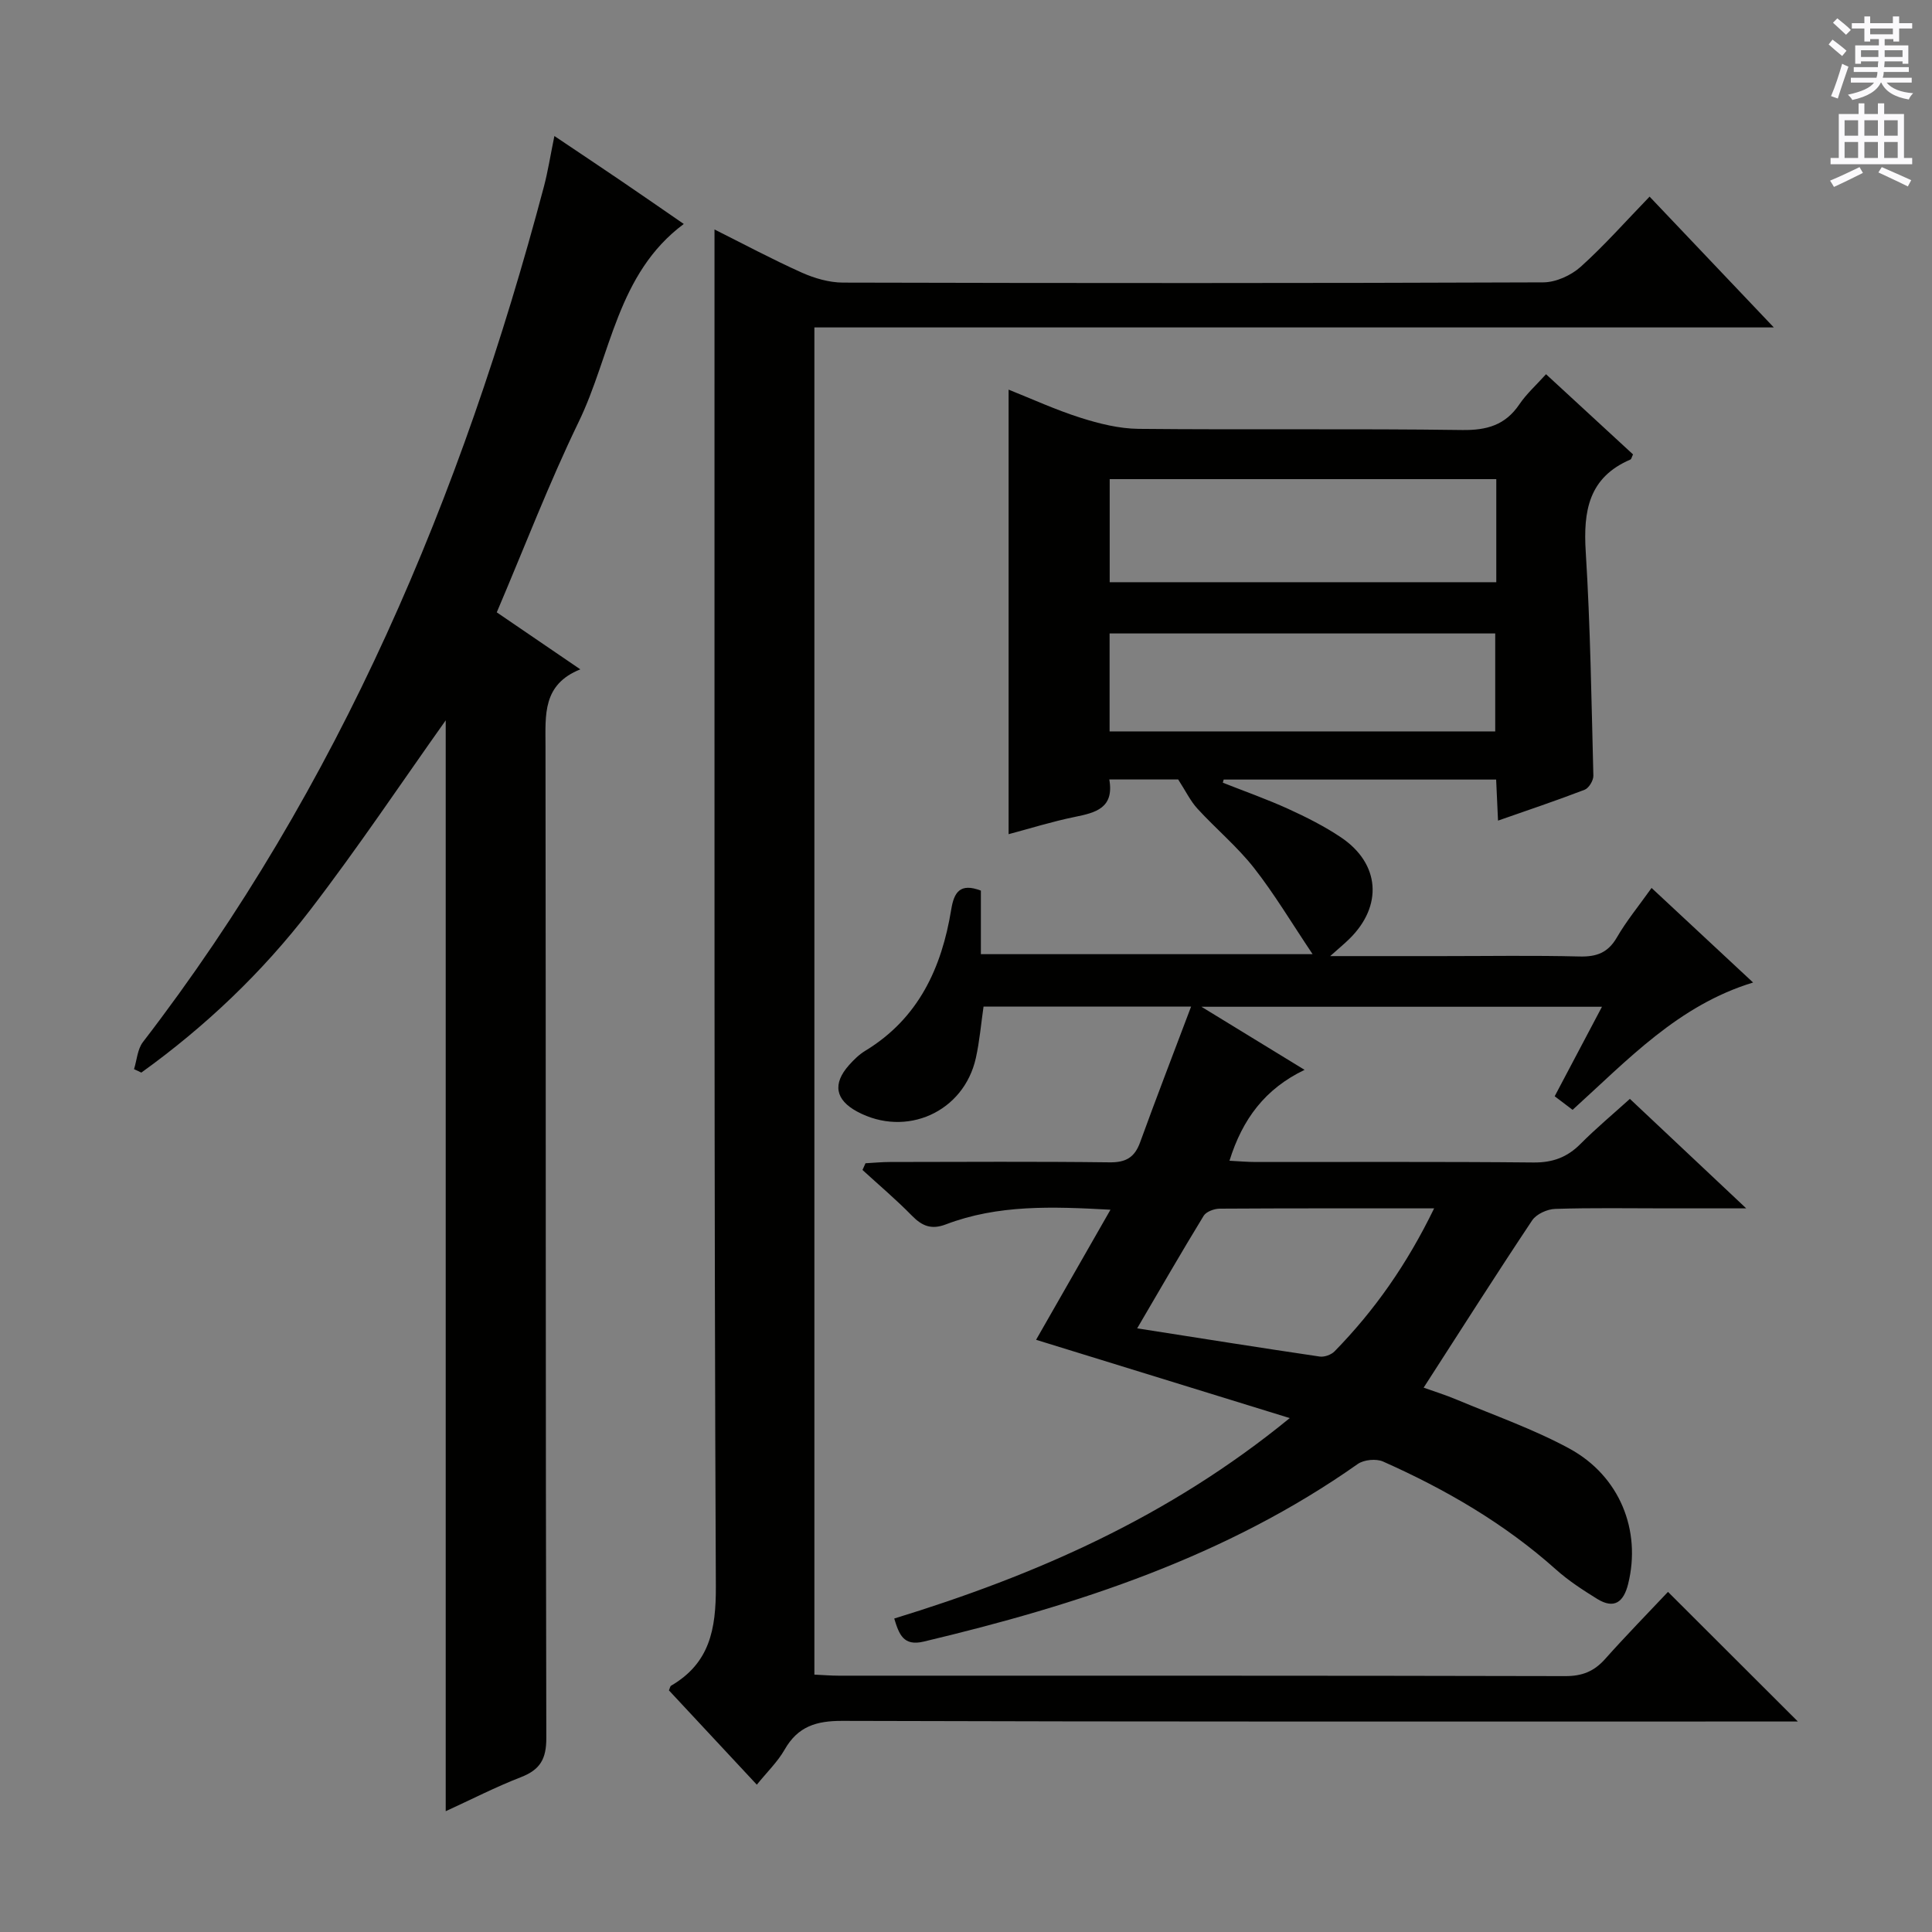<svg enable-background="new 0 0 400 400" viewBox="0 0 400 400" xmlns="http://www.w3.org/2000/svg"><rect x="0" y="0" width="400" height="400" fill="#808080" stroke="none"/><g fill="#010100"><path d="m325.59 229.78c-1.43-1.08-2.46-1.87-3.71-2.81 3.22-6.09 6.37-12.05 9.79-18.53-27.54 0-54.52 0-82.92 0 7.57 4.63 14.12 8.64 21.35 13.06-8.17 3.92-12.86 10.18-15.55 18.82 1.96.1 3.7.26 5.44.26 19.16.02 38.33-.09 57.49.1 3.99.04 6.99-1.07 9.75-3.85 3.16-3.18 6.61-6.06 10.22-9.32 7.79 7.33 15.36 14.45 24.09 22.67-6.47 0-11.52 0-16.57 0-7.67 0-15.34-.14-22.99.11-1.64.05-3.89 1.07-4.76 2.37-7.55 11.32-14.84 22.81-22.47 34.64 1.82.66 4.42 1.46 6.92 2.51 7.8 3.27 15.85 6.08 23.25 10.1 10.48 5.7 14.91 17 12.17 28.03-.93 3.75-2.88 5.28-6.42 3.09-2.95-1.83-5.92-3.75-8.5-6.06-10.66-9.53-22.84-16.6-35.81-22.37-1.43-.64-3.98-.39-5.26.51-27.15 19.14-57.97 29.18-89.84 36.76-4.23 1.01-5.11-1.49-6.12-4.77 29.12-8.94 56.72-20.91 81.89-41.5-18.15-5.6-35.16-10.85-52.52-16.21 4.96-8.67 10.01-17.5 15.4-26.93-12.09-.67-23.3-1.07-34.09 3.04-2.99 1.14-4.92.34-7.03-1.82-3.24-3.31-6.8-6.32-10.22-9.45.21-.46.41-.93.62-1.39 1.69-.09 3.37-.26 5.06-.26 15.16-.02 30.33-.12 45.49.07 3.38.04 5.18-1.03 6.31-4.15 3.33-9.17 6.85-18.28 10.55-28.09-14.95 0-28.81 0-42.97 0-.51 3.52-.81 7.13-1.59 10.64-2.49 11.2-14.45 16.54-24.58 11.09-4.52-2.43-5.13-5.75-1.67-9.63.99-1.11 2.1-2.2 3.36-2.96 11-6.68 15.81-17.13 17.79-29.24.58-3.58 1.82-5.56 6.14-3.92v13.16h68.68c-4.37-6.51-7.9-12.46-12.13-17.85-3.47-4.42-7.88-8.09-11.7-12.26-1.47-1.6-2.44-3.65-4-6.06-3.91 0-8.85 0-14.26 0 1.04 5.94-2.84 6.88-7.17 7.76-4.7.96-9.31 2.41-13.68 3.57 0-30.57 0-61.06 0-92.04 4.82 1.92 9.75 4.19 14.89 5.82 3.87 1.23 8 2.26 12.03 2.3 22.33.22 44.66-.07 66.99.24 5.14.07 8.93-1.02 11.85-5.33 1.46-2.16 3.46-3.95 5.51-6.22 6.15 5.67 12.11 11.16 18.01 16.6-.27.54-.33.98-.55 1.07-8.64 3.7-9.77 10.65-9.24 19.1.96 15.42 1.18 30.9 1.58 46.35.02.99-.93 2.57-1.81 2.91-5.85 2.25-11.8 4.24-17.93 6.39-.14-3.03-.26-5.64-.39-8.5-19.02 0-37.71 0-56.41 0-.06.22-.12.44-.18.65 4.51 1.78 9.09 3.4 13.5 5.4 3.77 1.72 7.53 3.61 10.97 5.92 8.09 5.44 8.71 14.19 1.71 21.04-1.03 1.01-2.14 1.92-3.95 3.54h23.13c9.5 0 19-.16 28.49.08 3.54.09 5.9-.77 7.74-3.95 1.98-3.42 4.52-6.5 7.18-10.24 7.17 6.68 14.05 13.09 21.02 19.58-15.5 4.72-25.89 15.97-37.37 26.36zm-15.8-130.58c-26.9 0-53.32 0-80.04 0v21.34h80.04c0-7.2 0-13.99 0-21.34zm-80.06 31.95v20.28h79.84c0-6.99 0-13.56 0-20.28-26.66 0-52.96 0-79.84 0zm67.19 119.03c-15.48 0-29.93-.03-44.39.06-1.14.01-2.79.61-3.32 1.47-4.64 7.59-9.07 15.29-13.77 23.31 13.02 2.04 25.4 4.01 37.79 5.84.97.14 2.39-.37 3.08-1.08 8.27-8.46 14.99-18.02 20.61-29.6z"/><path d="m147.93 47.51c5.88 2.94 11.88 6.15 18.07 8.93 2.64 1.18 5.68 2.06 8.53 2.07 48.33.12 96.66.14 144.99-.05 2.61-.01 5.74-1.43 7.73-3.21 4.93-4.43 9.34-9.44 14.28-14.54 8.67 9.12 16.89 17.79 25.72 27.08-66.53 0-132.37 0-198.64 0v278.92c1.75.08 3.37.22 4.99.22 50.16.01 100.33-.03 150.49.09 3.49.01 5.95-.98 8.23-3.54 4.3-4.83 8.84-9.46 13.02-13.9 9.18 9.16 17.65 17.61 26.89 26.84-2.36 0-4.35 0-6.34 0-63.83 0-127.66.07-191.49-.13-5.39-.02-9.2 1.14-11.94 5.93-1.45 2.54-3.65 4.66-5.77 7.28-6.27-6.73-12.26-13.15-18.2-19.53.21-.45.25-.85.46-.97 7.97-4.66 9.3-11.63 9.26-20.52-.38-82.99-.26-165.99-.28-248.98 0-10.46 0-20.92 0-31.99z"/><path d="m27.75 221.36c.59-1.89.71-4.14 1.84-5.61 40.73-52.93 66.04-113.07 83.02-177.11.83-3.14 1.33-6.38 2.17-10.48 4.99 3.35 9.34 6.25 13.67 9.19 4.26 2.89 8.49 5.83 13.12 9.02-13.86 10.31-15.04 27.13-21.78 41.02-6.14 12.68-11.19 25.89-16.94 39.39 5.49 3.75 11.06 7.55 17.3 11.8-7.87 3.14-7.21 9.47-7.21 15.83.09 68.47 0 136.94.17 205.41.01 4.38-1.29 6.58-5.25 8.12-5.23 2.03-10.25 4.61-15.58 7.05 0-75.75 0-151.17 0-225.85-9.03 12.71-18.12 26.32-28.07 39.28-9.92 12.92-21.7 24.12-34.95 33.65-.49-.25-1-.48-1.51-.71z"/></g><path d="m378.6 9.2.8-1c.9.7 1.9 1.4 2.9 2.3l-.9 1.1c-1.1-.9-2-1.7-2.8-2.4zm.5 10.7c.9-2.1 1.6-4.3 2.3-6.7.4.2.8.4 1.3.6-.7 2.1-1.5 4.3-2.2 6.6zm.4-15.2.9-.9c1 .8 2 1.6 2.8 2.4l-1 1c-1-.9-1.9-1.8-2.7-2.5zm12.5-1.3h1.2v1.4h2.7v1.1h-2.7v2.7h-1.2v-.5h-1.8v1.3h4.9v3.8h-1.2v-.5h-3.7c0 .4-.1.9-.1 1.2h5.1v1h-5.2c0 .5-.1.9-.2 1.2h6v1h-5.2c1.1 1.3 2.9 2 5.5 2.2-.4.4-.7.8-.9 1.3-2.9-.5-4.8-1.6-5.7-3.5h-.1c-.8 1.7-2.7 2.9-5.9 3.6-.2-.4-.6-.8-.9-1.1 2.8-.6 4.6-1.4 5.4-2.5h-4.8v-1h5.3c.1-.3.2-.7.2-1.2h-4.9v-1h5c0-.4 0-.8.1-1.2h-3.6v.5h-1.2v-3.8h4.9v-1.3h-1.8v.5h-1.2v-2.7h-2.6v-1.1h2.6v-1.4h1.2v1.4h4.7v-1.4zm-6.7 8.4h3.6c0-.4 0-.9 0-1.4h-3.6zm1.9-4.7h4.7v-1.2h-4.7zm6.7 3.3h-3.7v1.4h3.7z" fill="#fbfafc"/><path d="m384.7 21.4h1.3v2.2h2.8v-2.2h1.3v2.2h4.1v9.1h1.7v1.3h-16.9v-1.3h1.7v-9.1h4.1v-2.2zm.3 13.2.7 1.2c-1.8.9-3.8 1.9-6 2.9-.2-.4-.5-.8-.8-1.3 2.4-1 4.4-2 6.1-2.8zm-3.1-6.5h2.8v-3.2h-2.8zm0 4.6h2.8v-3.3h-2.8zm4.1-4.6h2.8v-3.2h-2.8zm0 4.6h2.8v-3.3h-2.8zm3.6 1.9c2.1.9 4.1 1.8 6.1 2.7l-.7 1.3c-2.2-1.1-4.2-2-6.1-2.9zm3.3-9.7h-2.8v3.2h2.8zm-2.8 7.8h2.8v-3.3h-2.8z" fill="#fbfafc"/></svg>